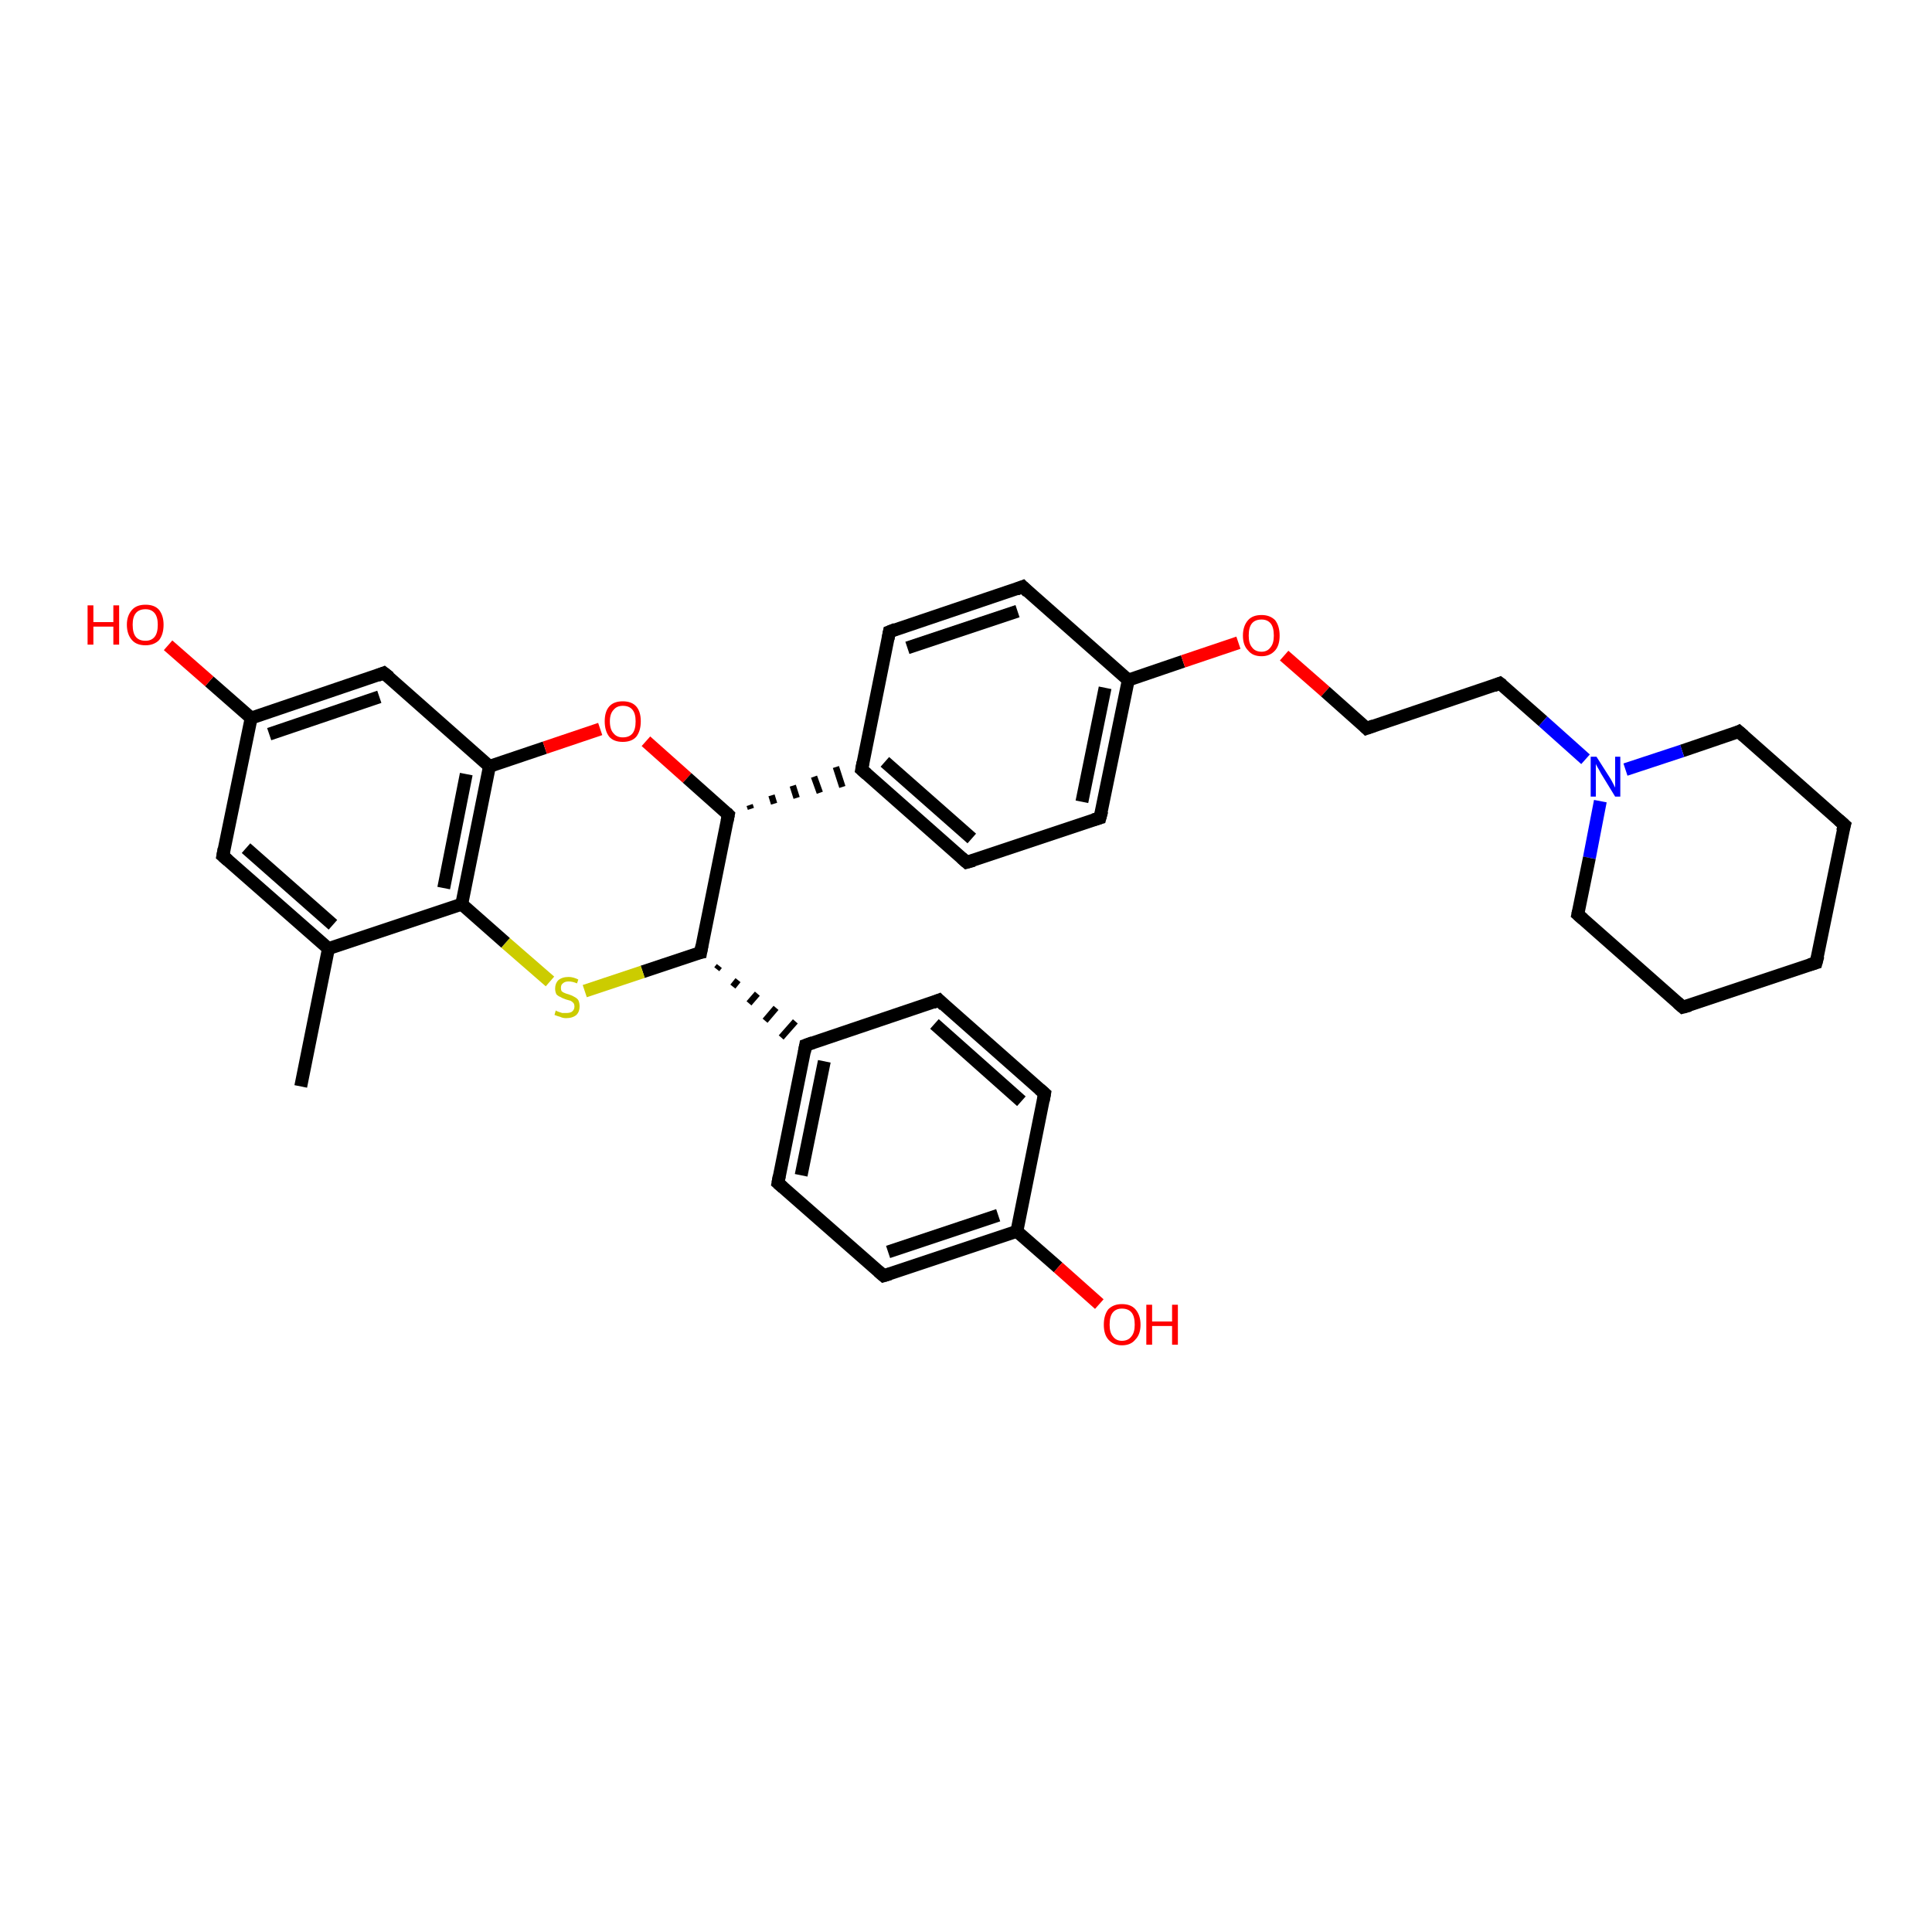 <?xml version='1.0' encoding='iso-8859-1'?>
<svg version='1.1' baseProfile='full'
              xmlns='http://www.w3.org/2000/svg'
                      xmlns:rdkit='http://www.rdkit.org/xml'
                      xmlns:xlink='http://www.w3.org/1999/xlink'
                  xml:space='preserve'
width='300px' height='300px' viewBox='0 0 300 300'>
<!-- END OF HEADER -->
<rect style='opacity:1.0;fill:#FFFFFF;stroke:none' width='300.0' height='300.0' x='0.0' y='0.0'> </rect>
<path class='bond-0 atom-0 atom-1' d='M 46.7,168.7 L 51.0,147.3' style='fill:none;fill-rule:evenodd;stroke:#000000;stroke-width:2.0px;stroke-linecap:butt;stroke-linejoin:miter;stroke-opacity:1' />
<path class='bond-1 atom-1 atom-2' d='M 51.0,147.3 L 34.6,132.9' style='fill:none;fill-rule:evenodd;stroke:#000000;stroke-width:2.0px;stroke-linecap:butt;stroke-linejoin:miter;stroke-opacity:1' />
<path class='bond-1 atom-1 atom-2' d='M 51.7,143.6 L 38.2,131.7' style='fill:none;fill-rule:evenodd;stroke:#000000;stroke-width:2.0px;stroke-linecap:butt;stroke-linejoin:miter;stroke-opacity:1' />
<path class='bond-2 atom-2 atom-3' d='M 34.6,132.9 L 39.0,111.5' style='fill:none;fill-rule:evenodd;stroke:#000000;stroke-width:2.0px;stroke-linecap:butt;stroke-linejoin:miter;stroke-opacity:1' />
<path class='bond-3 atom-3 atom-4' d='M 39.0,111.5 L 32.5,105.8' style='fill:none;fill-rule:evenodd;stroke:#000000;stroke-width:2.0px;stroke-linecap:butt;stroke-linejoin:miter;stroke-opacity:1' />
<path class='bond-3 atom-3 atom-4' d='M 32.5,105.8 L 26.1,100.2' style='fill:none;fill-rule:evenodd;stroke:#FF0000;stroke-width:2.0px;stroke-linecap:butt;stroke-linejoin:miter;stroke-opacity:1' />
<path class='bond-4 atom-3 atom-5' d='M 39.0,111.5 L 59.6,104.5' style='fill:none;fill-rule:evenodd;stroke:#000000;stroke-width:2.0px;stroke-linecap:butt;stroke-linejoin:miter;stroke-opacity:1' />
<path class='bond-4 atom-3 atom-5' d='M 41.8,114.0 L 58.9,108.2' style='fill:none;fill-rule:evenodd;stroke:#000000;stroke-width:2.0px;stroke-linecap:butt;stroke-linejoin:miter;stroke-opacity:1' />
<path class='bond-5 atom-5 atom-6' d='M 59.6,104.5 L 76.0,119.0' style='fill:none;fill-rule:evenodd;stroke:#000000;stroke-width:2.0px;stroke-linecap:butt;stroke-linejoin:miter;stroke-opacity:1' />
<path class='bond-6 atom-6 atom-7' d='M 76.0,119.0 L 84.6,116.1' style='fill:none;fill-rule:evenodd;stroke:#000000;stroke-width:2.0px;stroke-linecap:butt;stroke-linejoin:miter;stroke-opacity:1' />
<path class='bond-6 atom-6 atom-7' d='M 84.6,116.1 L 93.2,113.2' style='fill:none;fill-rule:evenodd;stroke:#FF0000;stroke-width:2.0px;stroke-linecap:butt;stroke-linejoin:miter;stroke-opacity:1' />
<path class='bond-7 atom-7 atom-8' d='M 100.3,115.1 L 106.7,120.8' style='fill:none;fill-rule:evenodd;stroke:#FF0000;stroke-width:2.0px;stroke-linecap:butt;stroke-linejoin:miter;stroke-opacity:1' />
<path class='bond-7 atom-7 atom-8' d='M 106.7,120.8 L 113.1,126.5' style='fill:none;fill-rule:evenodd;stroke:#000000;stroke-width:2.0px;stroke-linecap:butt;stroke-linejoin:miter;stroke-opacity:1' />
<path class='bond-8 atom-8 atom-9' d='M 113.1,126.5 L 108.8,147.9' style='fill:none;fill-rule:evenodd;stroke:#000000;stroke-width:2.0px;stroke-linecap:butt;stroke-linejoin:miter;stroke-opacity:1' />
<path class='bond-9 atom-9 atom-10' d='M 108.8,147.9 L 99.8,150.9' style='fill:none;fill-rule:evenodd;stroke:#000000;stroke-width:2.0px;stroke-linecap:butt;stroke-linejoin:miter;stroke-opacity:1' />
<path class='bond-9 atom-9 atom-10' d='M 99.8,150.9 L 90.8,153.9' style='fill:none;fill-rule:evenodd;stroke:#CCCC00;stroke-width:2.0px;stroke-linecap:butt;stroke-linejoin:miter;stroke-opacity:1' />
<path class='bond-10 atom-10 atom-11' d='M 85.4,152.4 L 78.5,146.4' style='fill:none;fill-rule:evenodd;stroke:#CCCC00;stroke-width:2.0px;stroke-linecap:butt;stroke-linejoin:miter;stroke-opacity:1' />
<path class='bond-10 atom-10 atom-11' d='M 78.5,146.4 L 71.7,140.4' style='fill:none;fill-rule:evenodd;stroke:#000000;stroke-width:2.0px;stroke-linecap:butt;stroke-linejoin:miter;stroke-opacity:1' />
<path class='bond-11 atom-9 atom-12' d='M 111.3,150.5 L 111.7,150.0' style='fill:none;fill-rule:evenodd;stroke:#000000;stroke-width:1.0px;stroke-linecap:butt;stroke-linejoin:miter;stroke-opacity:1' />
<path class='bond-11 atom-9 atom-12' d='M 113.8,153.2 L 114.6,152.2' style='fill:none;fill-rule:evenodd;stroke:#000000;stroke-width:1.0px;stroke-linecap:butt;stroke-linejoin:miter;stroke-opacity:1' />
<path class='bond-11 atom-9 atom-12' d='M 116.3,155.8 L 117.6,154.3' style='fill:none;fill-rule:evenodd;stroke:#000000;stroke-width:1.0px;stroke-linecap:butt;stroke-linejoin:miter;stroke-opacity:1' />
<path class='bond-11 atom-9 atom-12' d='M 118.8,158.5 L 120.5,156.5' style='fill:none;fill-rule:evenodd;stroke:#000000;stroke-width:1.0px;stroke-linecap:butt;stroke-linejoin:miter;stroke-opacity:1' />
<path class='bond-11 atom-9 atom-12' d='M 121.3,161.1 L 123.5,158.6' style='fill:none;fill-rule:evenodd;stroke:#000000;stroke-width:1.0px;stroke-linecap:butt;stroke-linejoin:miter;stroke-opacity:1' />
<path class='bond-12 atom-12 atom-13' d='M 125.1,162.3 L 120.8,183.7' style='fill:none;fill-rule:evenodd;stroke:#000000;stroke-width:2.0px;stroke-linecap:butt;stroke-linejoin:miter;stroke-opacity:1' />
<path class='bond-12 atom-12 atom-13' d='M 128.0,164.8 L 124.4,182.5' style='fill:none;fill-rule:evenodd;stroke:#000000;stroke-width:2.0px;stroke-linecap:butt;stroke-linejoin:miter;stroke-opacity:1' />
<path class='bond-13 atom-13 atom-14' d='M 120.8,183.7 L 137.2,198.1' style='fill:none;fill-rule:evenodd;stroke:#000000;stroke-width:2.0px;stroke-linecap:butt;stroke-linejoin:miter;stroke-opacity:1' />
<path class='bond-14 atom-14 atom-15' d='M 137.2,198.1 L 157.9,191.2' style='fill:none;fill-rule:evenodd;stroke:#000000;stroke-width:2.0px;stroke-linecap:butt;stroke-linejoin:miter;stroke-opacity:1' />
<path class='bond-14 atom-14 atom-15' d='M 137.9,194.4 L 155.0,188.7' style='fill:none;fill-rule:evenodd;stroke:#000000;stroke-width:2.0px;stroke-linecap:butt;stroke-linejoin:miter;stroke-opacity:1' />
<path class='bond-15 atom-15 atom-16' d='M 157.9,191.2 L 164.3,196.8' style='fill:none;fill-rule:evenodd;stroke:#000000;stroke-width:2.0px;stroke-linecap:butt;stroke-linejoin:miter;stroke-opacity:1' />
<path class='bond-15 atom-15 atom-16' d='M 164.3,196.8 L 170.7,202.5' style='fill:none;fill-rule:evenodd;stroke:#FF0000;stroke-width:2.0px;stroke-linecap:butt;stroke-linejoin:miter;stroke-opacity:1' />
<path class='bond-16 atom-15 atom-17' d='M 157.9,191.2 L 162.2,169.8' style='fill:none;fill-rule:evenodd;stroke:#000000;stroke-width:2.0px;stroke-linecap:butt;stroke-linejoin:miter;stroke-opacity:1' />
<path class='bond-17 atom-17 atom-18' d='M 162.2,169.8 L 145.8,155.3' style='fill:none;fill-rule:evenodd;stroke:#000000;stroke-width:2.0px;stroke-linecap:butt;stroke-linejoin:miter;stroke-opacity:1' />
<path class='bond-17 atom-17 atom-18' d='M 158.6,171.0 L 145.1,159.0' style='fill:none;fill-rule:evenodd;stroke:#000000;stroke-width:2.0px;stroke-linecap:butt;stroke-linejoin:miter;stroke-opacity:1' />
<path class='bond-18 atom-8 atom-19' d='M 116.6,125.6 L 116.4,125.0' style='fill:none;fill-rule:evenodd;stroke:#000000;stroke-width:1.0px;stroke-linecap:butt;stroke-linejoin:miter;stroke-opacity:1' />
<path class='bond-18 atom-8 atom-19' d='M 120.2,124.8 L 119.8,123.5' style='fill:none;fill-rule:evenodd;stroke:#000000;stroke-width:1.0px;stroke-linecap:butt;stroke-linejoin:miter;stroke-opacity:1' />
<path class='bond-18 atom-8 atom-19' d='M 123.7,123.9 L 123.1,122.0' style='fill:none;fill-rule:evenodd;stroke:#000000;stroke-width:1.0px;stroke-linecap:butt;stroke-linejoin:miter;stroke-opacity:1' />
<path class='bond-18 atom-8 atom-19' d='M 127.3,123.1 L 126.4,120.6' style='fill:none;fill-rule:evenodd;stroke:#000000;stroke-width:1.0px;stroke-linecap:butt;stroke-linejoin:miter;stroke-opacity:1' />
<path class='bond-18 atom-8 atom-19' d='M 130.8,122.2 L 129.8,119.1' style='fill:none;fill-rule:evenodd;stroke:#000000;stroke-width:1.0px;stroke-linecap:butt;stroke-linejoin:miter;stroke-opacity:1' />
<path class='bond-19 atom-19 atom-20' d='M 133.8,119.5 L 150.1,133.9' style='fill:none;fill-rule:evenodd;stroke:#000000;stroke-width:2.0px;stroke-linecap:butt;stroke-linejoin:miter;stroke-opacity:1' />
<path class='bond-19 atom-19 atom-20' d='M 137.4,118.3 L 150.9,130.2' style='fill:none;fill-rule:evenodd;stroke:#000000;stroke-width:2.0px;stroke-linecap:butt;stroke-linejoin:miter;stroke-opacity:1' />
<path class='bond-20 atom-20 atom-21' d='M 150.1,133.9 L 170.8,127.0' style='fill:none;fill-rule:evenodd;stroke:#000000;stroke-width:2.0px;stroke-linecap:butt;stroke-linejoin:miter;stroke-opacity:1' />
<path class='bond-21 atom-21 atom-22' d='M 170.8,127.0 L 175.2,105.6' style='fill:none;fill-rule:evenodd;stroke:#000000;stroke-width:2.0px;stroke-linecap:butt;stroke-linejoin:miter;stroke-opacity:1' />
<path class='bond-21 atom-21 atom-22' d='M 168.0,124.5 L 171.6,106.8' style='fill:none;fill-rule:evenodd;stroke:#000000;stroke-width:2.0px;stroke-linecap:butt;stroke-linejoin:miter;stroke-opacity:1' />
<path class='bond-22 atom-22 atom-23' d='M 175.2,105.6 L 183.7,102.7' style='fill:none;fill-rule:evenodd;stroke:#000000;stroke-width:2.0px;stroke-linecap:butt;stroke-linejoin:miter;stroke-opacity:1' />
<path class='bond-22 atom-22 atom-23' d='M 183.7,102.7 L 192.3,99.8' style='fill:none;fill-rule:evenodd;stroke:#FF0000;stroke-width:2.0px;stroke-linecap:butt;stroke-linejoin:miter;stroke-opacity:1' />
<path class='bond-23 atom-23 atom-24' d='M 199.4,101.8 L 205.8,107.4' style='fill:none;fill-rule:evenodd;stroke:#FF0000;stroke-width:2.0px;stroke-linecap:butt;stroke-linejoin:miter;stroke-opacity:1' />
<path class='bond-23 atom-23 atom-24' d='M 205.8,107.4 L 212.2,113.1' style='fill:none;fill-rule:evenodd;stroke:#000000;stroke-width:2.0px;stroke-linecap:butt;stroke-linejoin:miter;stroke-opacity:1' />
<path class='bond-24 atom-24 atom-25' d='M 212.2,113.1 L 232.9,106.1' style='fill:none;fill-rule:evenodd;stroke:#000000;stroke-width:2.0px;stroke-linecap:butt;stroke-linejoin:miter;stroke-opacity:1' />
<path class='bond-25 atom-25 atom-26' d='M 232.9,106.1 L 239.6,112.0' style='fill:none;fill-rule:evenodd;stroke:#000000;stroke-width:2.0px;stroke-linecap:butt;stroke-linejoin:miter;stroke-opacity:1' />
<path class='bond-25 atom-25 atom-26' d='M 239.6,112.0 L 246.2,117.9' style='fill:none;fill-rule:evenodd;stroke:#0000FF;stroke-width:2.0px;stroke-linecap:butt;stroke-linejoin:miter;stroke-opacity:1' />
<path class='bond-26 atom-26 atom-27' d='M 248.5,124.4 L 246.8,133.2' style='fill:none;fill-rule:evenodd;stroke:#0000FF;stroke-width:2.0px;stroke-linecap:butt;stroke-linejoin:miter;stroke-opacity:1' />
<path class='bond-26 atom-26 atom-27' d='M 246.8,133.2 L 245.0,142.0' style='fill:none;fill-rule:evenodd;stroke:#000000;stroke-width:2.0px;stroke-linecap:butt;stroke-linejoin:miter;stroke-opacity:1' />
<path class='bond-27 atom-27 atom-28' d='M 245.0,142.0 L 261.3,156.4' style='fill:none;fill-rule:evenodd;stroke:#000000;stroke-width:2.0px;stroke-linecap:butt;stroke-linejoin:miter;stroke-opacity:1' />
<path class='bond-28 atom-28 atom-29' d='M 261.3,156.4 L 282.0,149.5' style='fill:none;fill-rule:evenodd;stroke:#000000;stroke-width:2.0px;stroke-linecap:butt;stroke-linejoin:miter;stroke-opacity:1' />
<path class='bond-29 atom-29 atom-30' d='M 282.0,149.5 L 286.4,128.1' style='fill:none;fill-rule:evenodd;stroke:#000000;stroke-width:2.0px;stroke-linecap:butt;stroke-linejoin:miter;stroke-opacity:1' />
<path class='bond-30 atom-30 atom-31' d='M 286.4,128.1 L 270.0,113.6' style='fill:none;fill-rule:evenodd;stroke:#000000;stroke-width:2.0px;stroke-linecap:butt;stroke-linejoin:miter;stroke-opacity:1' />
<path class='bond-31 atom-22 atom-32' d='M 175.2,105.6 L 158.8,91.1' style='fill:none;fill-rule:evenodd;stroke:#000000;stroke-width:2.0px;stroke-linecap:butt;stroke-linejoin:miter;stroke-opacity:1' />
<path class='bond-32 atom-32 atom-33' d='M 158.8,91.1 L 138.1,98.1' style='fill:none;fill-rule:evenodd;stroke:#000000;stroke-width:2.0px;stroke-linecap:butt;stroke-linejoin:miter;stroke-opacity:1' />
<path class='bond-32 atom-32 atom-33' d='M 158.0,94.9 L 140.9,100.6' style='fill:none;fill-rule:evenodd;stroke:#000000;stroke-width:2.0px;stroke-linecap:butt;stroke-linejoin:miter;stroke-opacity:1' />
<path class='bond-33 atom-11 atom-1' d='M 71.7,140.4 L 51.0,147.3' style='fill:none;fill-rule:evenodd;stroke:#000000;stroke-width:2.0px;stroke-linecap:butt;stroke-linejoin:miter;stroke-opacity:1' />
<path class='bond-34 atom-18 atom-12' d='M 145.8,155.3 L 125.1,162.3' style='fill:none;fill-rule:evenodd;stroke:#000000;stroke-width:2.0px;stroke-linecap:butt;stroke-linejoin:miter;stroke-opacity:1' />
<path class='bond-35 atom-33 atom-19' d='M 138.1,98.1 L 133.8,119.5' style='fill:none;fill-rule:evenodd;stroke:#000000;stroke-width:2.0px;stroke-linecap:butt;stroke-linejoin:miter;stroke-opacity:1' />
<path class='bond-36 atom-11 atom-6' d='M 71.7,140.4 L 76.0,119.0' style='fill:none;fill-rule:evenodd;stroke:#000000;stroke-width:2.0px;stroke-linecap:butt;stroke-linejoin:miter;stroke-opacity:1' />
<path class='bond-36 atom-11 atom-6' d='M 68.9,137.9 L 72.4,120.2' style='fill:none;fill-rule:evenodd;stroke:#000000;stroke-width:2.0px;stroke-linecap:butt;stroke-linejoin:miter;stroke-opacity:1' />
<path class='bond-37 atom-31 atom-26' d='M 270.0,113.6 L 261.2,116.6' style='fill:none;fill-rule:evenodd;stroke:#000000;stroke-width:2.0px;stroke-linecap:butt;stroke-linejoin:miter;stroke-opacity:1' />
<path class='bond-37 atom-31 atom-26' d='M 261.2,116.6 L 252.4,119.5' style='fill:none;fill-rule:evenodd;stroke:#0000FF;stroke-width:2.0px;stroke-linecap:butt;stroke-linejoin:miter;stroke-opacity:1' />
<path d='M 35.4,133.6 L 34.6,132.9 L 34.8,131.8' style='fill:none;stroke:#000000;stroke-width:2.0px;stroke-linecap:butt;stroke-linejoin:miter;stroke-opacity:1;' />
<path d='M 58.6,104.9 L 59.6,104.5 L 60.5,105.2' style='fill:none;stroke:#000000;stroke-width:2.0px;stroke-linecap:butt;stroke-linejoin:miter;stroke-opacity:1;' />
<path d='M 112.8,126.2 L 113.1,126.5 L 112.9,127.5' style='fill:none;stroke:#000000;stroke-width:2.0px;stroke-linecap:butt;stroke-linejoin:miter;stroke-opacity:1;' />
<path d='M 109.0,146.8 L 108.8,147.9 L 108.3,148.0' style='fill:none;stroke:#000000;stroke-width:2.0px;stroke-linecap:butt;stroke-linejoin:miter;stroke-opacity:1;' />
<path d='M 124.9,163.4 L 125.1,162.3 L 126.2,161.9' style='fill:none;stroke:#000000;stroke-width:2.0px;stroke-linecap:butt;stroke-linejoin:miter;stroke-opacity:1;' />
<path d='M 121.0,182.6 L 120.8,183.7 L 121.6,184.4' style='fill:none;stroke:#000000;stroke-width:2.0px;stroke-linecap:butt;stroke-linejoin:miter;stroke-opacity:1;' />
<path d='M 136.4,197.4 L 137.2,198.1 L 138.2,197.8' style='fill:none;stroke:#000000;stroke-width:2.0px;stroke-linecap:butt;stroke-linejoin:miter;stroke-opacity:1;' />
<path d='M 162.0,170.9 L 162.2,169.8 L 161.4,169.1' style='fill:none;stroke:#000000;stroke-width:2.0px;stroke-linecap:butt;stroke-linejoin:miter;stroke-opacity:1;' />
<path d='M 146.6,156.1 L 145.8,155.3 L 144.8,155.7' style='fill:none;stroke:#000000;stroke-width:2.0px;stroke-linecap:butt;stroke-linejoin:miter;stroke-opacity:1;' />
<path d='M 134.6,120.2 L 133.8,119.5 L 134.0,118.4' style='fill:none;stroke:#000000;stroke-width:2.0px;stroke-linecap:butt;stroke-linejoin:miter;stroke-opacity:1;' />
<path d='M 149.3,133.2 L 150.1,133.9 L 151.2,133.6' style='fill:none;stroke:#000000;stroke-width:2.0px;stroke-linecap:butt;stroke-linejoin:miter;stroke-opacity:1;' />
<path d='M 169.8,127.3 L 170.8,127.0 L 171.1,125.9' style='fill:none;stroke:#000000;stroke-width:2.0px;stroke-linecap:butt;stroke-linejoin:miter;stroke-opacity:1;' />
<path d='M 211.9,112.8 L 212.2,113.1 L 213.3,112.7' style='fill:none;stroke:#000000;stroke-width:2.0px;stroke-linecap:butt;stroke-linejoin:miter;stroke-opacity:1;' />
<path d='M 231.9,106.5 L 232.9,106.1 L 233.3,106.4' style='fill:none;stroke:#000000;stroke-width:2.0px;stroke-linecap:butt;stroke-linejoin:miter;stroke-opacity:1;' />
<path d='M 245.1,141.5 L 245.0,142.0 L 245.8,142.7' style='fill:none;stroke:#000000;stroke-width:2.0px;stroke-linecap:butt;stroke-linejoin:miter;stroke-opacity:1;' />
<path d='M 260.5,155.7 L 261.3,156.4 L 262.4,156.1' style='fill:none;stroke:#000000;stroke-width:2.0px;stroke-linecap:butt;stroke-linejoin:miter;stroke-opacity:1;' />
<path d='M 281.0,149.8 L 282.0,149.5 L 282.3,148.4' style='fill:none;stroke:#000000;stroke-width:2.0px;stroke-linecap:butt;stroke-linejoin:miter;stroke-opacity:1;' />
<path d='M 286.1,129.1 L 286.4,128.1 L 285.5,127.3' style='fill:none;stroke:#000000;stroke-width:2.0px;stroke-linecap:butt;stroke-linejoin:miter;stroke-opacity:1;' />
<path d='M 270.8,114.3 L 270.0,113.6 L 269.6,113.8' style='fill:none;stroke:#000000;stroke-width:2.0px;stroke-linecap:butt;stroke-linejoin:miter;stroke-opacity:1;' />
<path d='M 159.6,91.9 L 158.8,91.1 L 157.8,91.5' style='fill:none;stroke:#000000;stroke-width:2.0px;stroke-linecap:butt;stroke-linejoin:miter;stroke-opacity:1;' />
<path d='M 139.1,97.7 L 138.1,98.1 L 137.9,99.2' style='fill:none;stroke:#000000;stroke-width:2.0px;stroke-linecap:butt;stroke-linejoin:miter;stroke-opacity:1;' />
<path class='atom-4' d='M 13.6 94.0
L 14.5 94.0
L 14.5 96.6
L 17.6 96.6
L 17.6 94.0
L 18.5 94.0
L 18.5 100.1
L 17.6 100.1
L 17.6 97.3
L 14.5 97.3
L 14.5 100.1
L 13.6 100.1
L 13.6 94.0
' fill='#FF0000'/>
<path class='atom-4' d='M 19.7 97.0
Q 19.7 95.6, 20.5 94.7
Q 21.2 93.9, 22.6 93.9
Q 24.0 93.9, 24.7 94.7
Q 25.4 95.6, 25.4 97.0
Q 25.4 98.5, 24.7 99.4
Q 23.9 100.2, 22.6 100.2
Q 21.2 100.2, 20.5 99.4
Q 19.7 98.5, 19.7 97.0
M 22.6 99.5
Q 23.5 99.5, 24.0 98.9
Q 24.5 98.3, 24.5 97.0
Q 24.5 95.8, 24.0 95.2
Q 23.5 94.6, 22.6 94.6
Q 21.6 94.6, 21.1 95.2
Q 20.6 95.8, 20.6 97.0
Q 20.6 98.3, 21.1 98.9
Q 21.6 99.5, 22.6 99.5
' fill='#FF0000'/>
<path class='atom-7' d='M 93.9 112.0
Q 93.9 110.5, 94.6 109.7
Q 95.3 108.9, 96.7 108.9
Q 98.1 108.9, 98.8 109.7
Q 99.5 110.5, 99.5 112.0
Q 99.5 113.5, 98.8 114.4
Q 98.1 115.2, 96.7 115.2
Q 95.3 115.2, 94.6 114.4
Q 93.9 113.5, 93.9 112.0
M 96.7 114.5
Q 97.7 114.5, 98.2 113.9
Q 98.7 113.3, 98.7 112.0
Q 98.7 110.8, 98.2 110.2
Q 97.7 109.6, 96.7 109.6
Q 95.8 109.6, 95.3 110.2
Q 94.7 110.8, 94.7 112.0
Q 94.7 113.3, 95.3 113.9
Q 95.8 114.5, 96.7 114.5
' fill='#FF0000'/>
<path class='atom-10' d='M 86.3 156.9
Q 86.4 157.0, 86.7 157.1
Q 87.0 157.2, 87.3 157.3
Q 87.6 157.3, 87.9 157.3
Q 88.5 157.3, 88.8 157.1
Q 89.2 156.8, 89.2 156.3
Q 89.2 155.9, 89.0 155.7
Q 88.8 155.5, 88.6 155.4
Q 88.3 155.3, 87.9 155.2
Q 87.3 155.0, 87.0 154.8
Q 86.7 154.7, 86.4 154.4
Q 86.2 154.0, 86.2 153.5
Q 86.2 152.7, 86.7 152.2
Q 87.3 151.7, 88.3 151.7
Q 89.0 151.7, 89.8 152.1
L 89.6 152.7
Q 88.9 152.4, 88.3 152.4
Q 87.7 152.4, 87.4 152.7
Q 87.1 152.9, 87.1 153.4
Q 87.1 153.7, 87.2 153.9
Q 87.4 154.1, 87.7 154.2
Q 87.9 154.3, 88.3 154.4
Q 88.9 154.6, 89.2 154.8
Q 89.6 155.0, 89.8 155.3
Q 90.0 155.7, 90.0 156.3
Q 90.0 157.1, 89.5 157.6
Q 88.9 158.1, 87.9 158.1
Q 87.4 158.1, 87.0 157.9
Q 86.6 157.8, 86.1 157.6
L 86.3 156.9
' fill='#CCCC00'/>
<path class='atom-16' d='M 171.4 205.7
Q 171.4 204.2, 172.1 203.3
Q 172.9 202.5, 174.2 202.5
Q 175.6 202.5, 176.3 203.3
Q 177.1 204.2, 177.1 205.7
Q 177.1 207.2, 176.3 208.0
Q 175.6 208.9, 174.2 208.9
Q 172.9 208.9, 172.1 208.0
Q 171.4 207.2, 171.4 205.7
M 174.2 208.2
Q 175.2 208.2, 175.7 207.5
Q 176.2 206.9, 176.2 205.7
Q 176.2 204.4, 175.7 203.8
Q 175.2 203.2, 174.2 203.2
Q 173.3 203.2, 172.8 203.8
Q 172.3 204.4, 172.3 205.7
Q 172.3 206.9, 172.8 207.5
Q 173.3 208.2, 174.2 208.2
' fill='#FF0000'/>
<path class='atom-16' d='M 178.0 202.6
L 178.9 202.6
L 178.9 205.2
L 182.0 205.2
L 182.0 202.6
L 182.9 202.6
L 182.9 208.8
L 182.0 208.8
L 182.0 205.9
L 178.9 205.9
L 178.9 208.8
L 178.0 208.8
L 178.0 202.6
' fill='#FF0000'/>
<path class='atom-23' d='M 193.0 98.7
Q 193.0 97.2, 193.8 96.3
Q 194.5 95.5, 195.9 95.5
Q 197.2 95.5, 198.0 96.3
Q 198.7 97.2, 198.7 98.7
Q 198.7 100.2, 198.0 101.0
Q 197.2 101.9, 195.9 101.9
Q 194.5 101.9, 193.8 101.0
Q 193.0 100.2, 193.0 98.7
M 195.9 101.2
Q 196.8 101.2, 197.3 100.5
Q 197.8 99.9, 197.8 98.7
Q 197.8 97.4, 197.3 96.8
Q 196.8 96.2, 195.9 96.2
Q 194.9 96.2, 194.4 96.8
Q 193.9 97.4, 193.9 98.7
Q 193.9 99.9, 194.4 100.5
Q 194.9 101.2, 195.9 101.2
' fill='#FF0000'/>
<path class='atom-26' d='M 247.9 117.5
L 250.0 120.8
Q 250.2 121.1, 250.5 121.7
Q 250.8 122.3, 250.8 122.3
L 250.8 117.5
L 251.6 117.5
L 251.6 123.7
L 250.8 123.7
L 248.6 120.1
Q 248.4 119.7, 248.1 119.2
Q 247.8 118.7, 247.8 118.6
L 247.8 123.7
L 247.0 123.7
L 247.0 117.5
L 247.9 117.5
' fill='#0000FF'/>
</svg>
